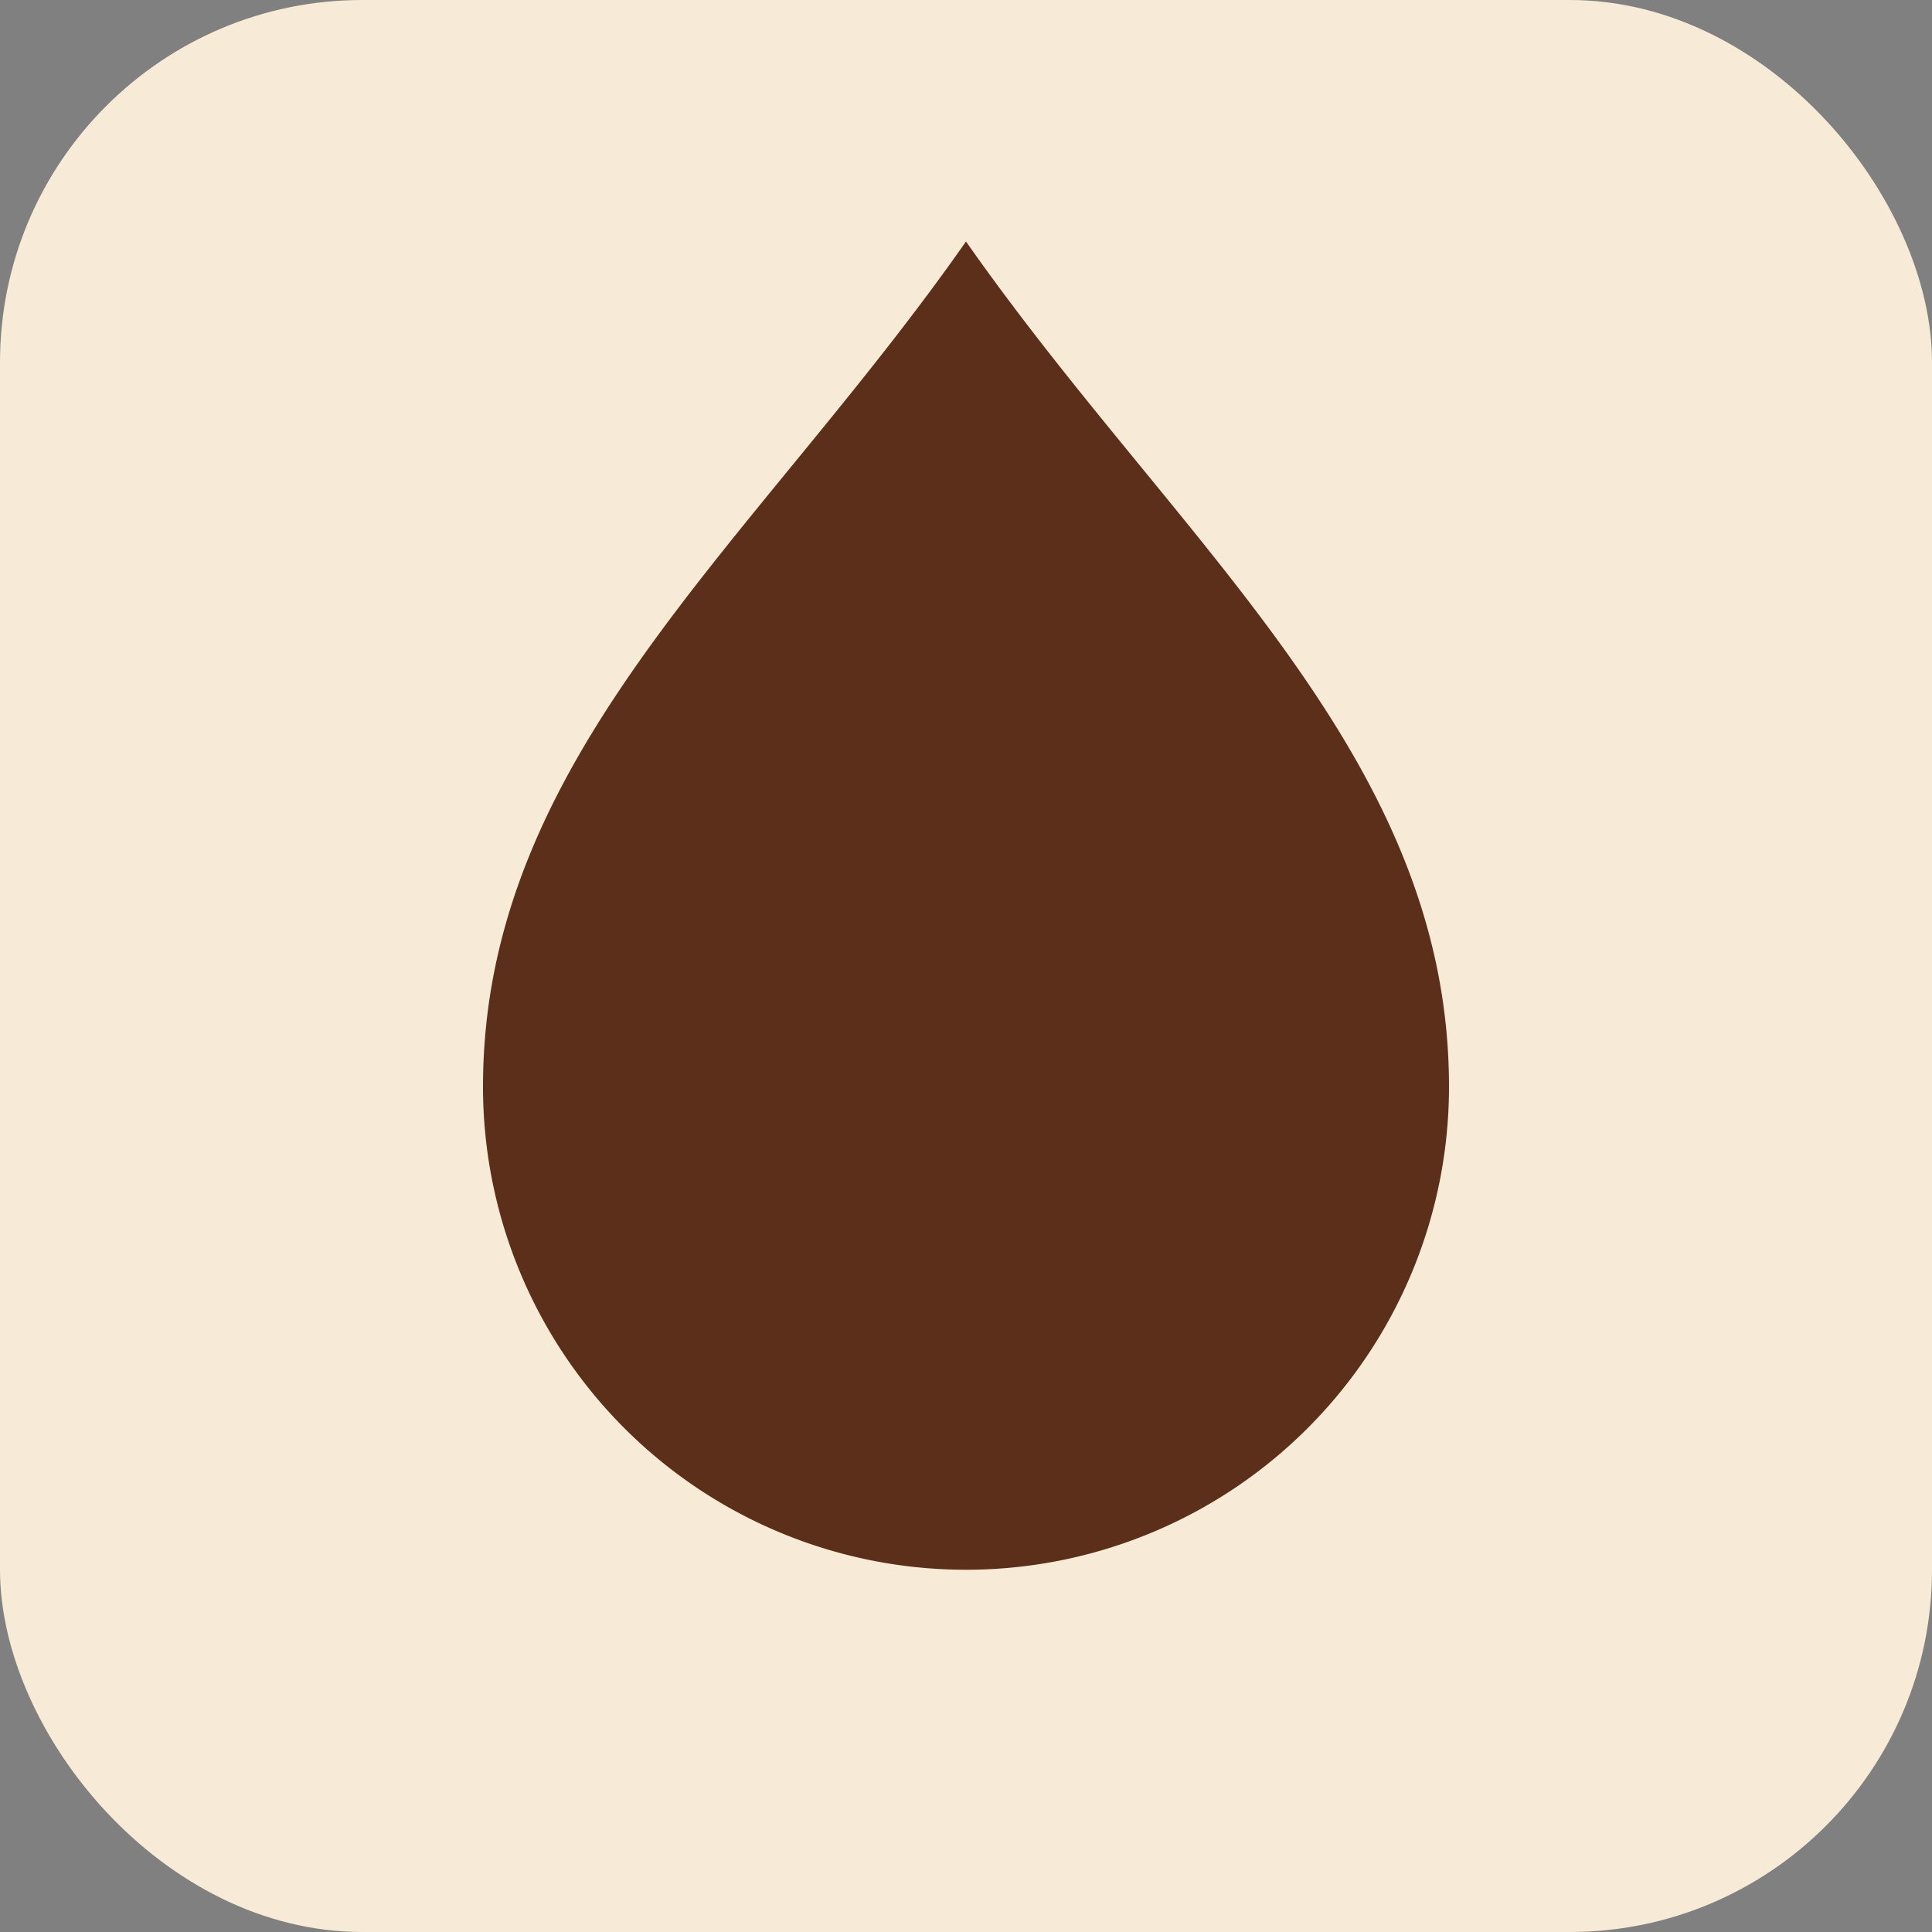 <svg xmlns="http://www.w3.org/2000/svg" width="64" height="64" viewBox="0 0 64 64">
  <rect x="0" y="0" width="64" height="64" fill="#808080" stroke="none"/>
  <rect width="64" height="64" rx="12" fill="#f7ead7"/>
  <path d="M32 8c7 10 16 17 16 28A16 16 0 1 1 16 36c0-11 9-18 16-28z" fill="#5c2f1b"/>
</svg>